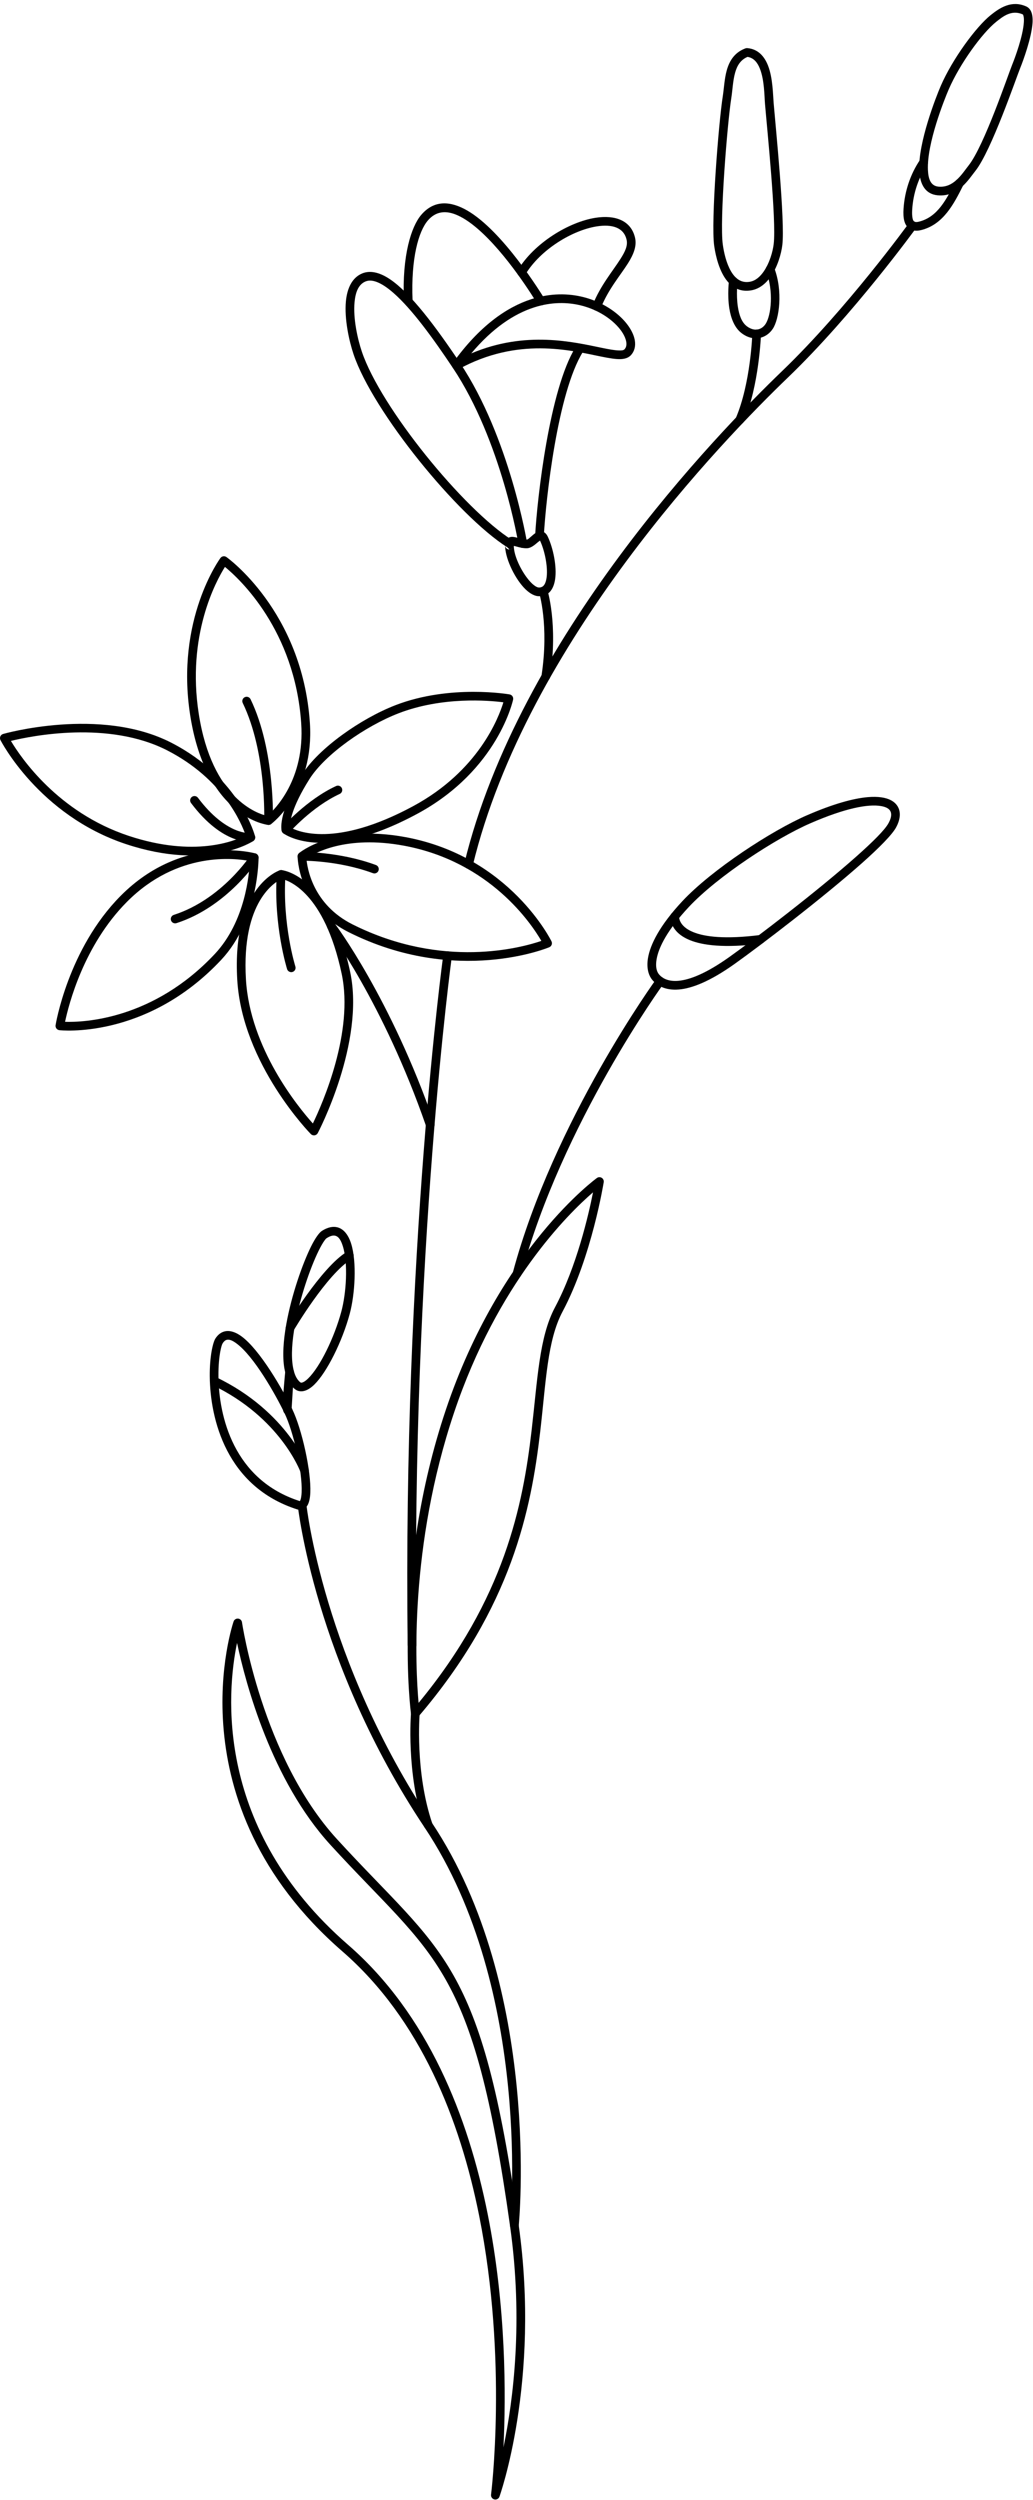 <?xml version="1.0" encoding="UTF-8"?><svg xmlns="http://www.w3.org/2000/svg" xmlns:xlink="http://www.w3.org/1999/xlink" clip-rule="evenodd" fill-rule="evenodd" height="373.9" preserveAspectRatio="xMidYMid meet" stroke-linejoin="round" stroke-miterlimit="2" version="1.0" viewBox="-0.0 -0.6 154.5 373.9" width="154.5" zoomAndPan="magnify"><g><g id="change1_11"><path d="M223.756,81.279C224.212,80.157 225.448,76.747 225.584,74.552C225.625,73.886 225.561,73.316 225.392,72.91C225.228,72.518 224.969,72.245 224.629,72.095C222.439,71.13 220.682,72.312 219.336,73.389C217.133,75.151 213.605,79.959 211.862,83.978C211.172,85.568 208.464,92.454 208.639,96.602C208.73,98.727 209.564,100.176 211.394,100.346C212.94,100.489 214.124,99.879 215.061,99.039C215.903,98.284 216.531,97.338 217.046,96.688C219.421,93.693 223.112,82.863 223.756,81.279ZM222.552,80.789C221.921,82.339 218.351,92.951 216.028,95.88C215.549,96.484 214.975,97.37 214.193,98.071C213.507,98.687 212.647,99.156 211.514,99.051C210.349,98.943 209.996,97.9 209.938,96.547C209.77,92.584 212.396,86.014 213.055,84.495C214.714,80.67 218.051,76.081 220.147,74.405C221.164,73.592 222.452,72.556 224.105,73.285C224.182,73.319 224.199,73.413 224.228,73.515C224.3,73.771 224.309,74.1 224.286,74.471C224.158,76.534 222.98,79.735 222.552,80.789Z" transform="translate(-71.155 -71.738)"/></g><g id="change1_6"><path d="M208.773,95.024C207.307,97.178 206.463,99.75 206.293,102.345C206.251,102.991 206.261,103.69 206.425,104.247C206.57,104.736 206.83,105.128 207.216,105.373C207.609,105.623 208.157,105.74 208.924,105.549C212.25,104.721 213.828,101.629 215.229,98.827C215.39,98.506 215.26,98.115 214.939,97.955C214.618,97.794 214.227,97.924 214.067,98.245C213.426,99.527 212.763,100.889 211.875,102.024C211.049,103.08 210.025,103.935 208.61,104.287C208.313,104.361 208.093,104.375 207.932,104.287C207.694,104.157 207.644,103.853 207.603,103.533C207.557,103.181 207.567,102.795 207.591,102.43C207.745,100.064 208.512,97.719 209.847,95.755C210.049,95.459 209.972,95.054 209.676,94.852C209.379,94.65 208.974,94.727 208.773,95.024Z" transform="translate(-71.155 -71.738)"/></g><g id="change1_26"><path d="M182.924,78.333C182.827,78.325 182.729,78.338 182.638,78.373C181.029,78.978 180.258,80.206 179.853,81.651C179.497,82.923 179.441,84.371 179.246,85.609C178.653,89.367 177.459,104.275 177.974,107.911C178.205,109.537 178.768,111.776 179.923,113.175C180.792,114.227 181.972,114.843 183.556,114.553C184.744,114.336 185.711,113.543 186.442,112.489C187.448,111.04 188.005,109.101 188.163,107.791C188.592,104.227 187.164,90.14 186.867,86.569C186.759,85.268 186.745,82.793 186.027,80.955C185.47,79.53 184.509,78.472 182.924,78.333ZM182.957,79.646C183.917,79.793 184.464,80.528 184.816,81.428C185.487,83.145 185.471,85.461 185.572,86.676C185.865,90.204 187.296,104.116 186.872,107.635C186.734,108.782 186.254,110.48 185.374,111.748C184.847,112.507 184.178,113.118 183.322,113.275C181.985,113.519 181.1,112.759 180.491,111.718C179.784,110.509 179.431,108.927 179.262,107.728C178.755,104.155 179.947,89.505 180.53,85.812C180.718,84.62 180.762,83.226 181.105,82.002C181.387,80.994 181.883,80.106 182.955,79.646L182.957,79.646Z" transform="translate(-71.155 -71.738)"/></g><g id="change1_29"><path d="M180.187,113.104C180.187,113.104 179.913,115.181 180.233,117.242C180.463,118.729 181.021,120.189 182.102,120.989C183.032,121.678 183.961,121.842 184.765,121.68C185.584,121.515 186.288,121.003 186.752,120.291C187.698,118.842 188.286,114.68 186.945,111.183C186.817,110.848 186.441,110.681 186.106,110.809C185.771,110.938 185.603,111.314 185.732,111.649C186.899,114.694 186.487,118.319 185.664,119.581C185.392,119.998 184.988,120.309 184.508,120.405C184.012,120.505 183.449,120.369 182.875,119.945C182.048,119.332 181.694,118.181 181.517,117.042C181.226,115.166 181.476,113.274 181.476,113.274C181.523,112.918 181.272,112.591 180.917,112.544C180.561,112.497 180.234,112.748 180.187,113.104Z" transform="translate(-71.155 -71.738)"/></g><g id="change1_37"><path d="M183.676,121.061C183.676,121.061 183.435,128.48 181.201,133.681C181.059,134.01 181.212,134.393 181.541,134.534C181.871,134.676 182.253,134.523 182.395,134.194C184.713,128.799 184.975,121.104 184.975,121.104C184.987,120.746 184.706,120.445 184.347,120.433C183.989,120.421 183.688,120.703 183.676,121.061Z" transform="translate(-71.155 -71.738)"/></g><g id="change1_21"><path d="M138.894,125.412C138.717,125.658 138.734,125.994 138.936,126.222C139.137,126.449 139.469,126.507 139.735,126.36C148.583,121.504 156.447,123.522 160.998,124.452C162.261,124.709 163.288,124.882 164.036,124.844C164.716,124.809 165.212,124.598 165.537,124.237C166.055,123.659 166.243,122.899 166.101,122.042C165.922,120.967 165.189,119.706 163.983,118.563C161.325,116.042 156.362,114.035 150.638,115.877C146.907,117.078 142.833,119.926 138.894,125.412ZM141.634,123.996C144.82,120.196 148.036,118.08 151.036,117.115C156.203,115.452 160.689,117.231 163.088,119.506C163.901,120.277 164.471,121.098 164.719,121.856C164.912,122.447 164.911,122.988 164.57,123.368C164.392,123.566 164.069,123.562 163.65,123.547C163.016,123.523 162.212,123.373 161.258,123.178C156.955,122.299 149.812,120.53 141.637,123.994L141.634,123.996Z" transform="translate(-71.155 -71.738)"/></g><g id="change1_16"><path d="M149.986,152.331C149.986,152.331 147.393,136.559 139.963,125.43C136.375,120.057 132.581,114.971 129.46,112.886C127.921,111.857 126.505,111.54 125.32,112.034C123.819,112.66 123.074,114.241 122.889,116.202C122.642,118.827 123.364,122.134 124.042,124.144C126.932,132.712 139.6,148.278 147.024,152.986C147.327,153.178 147.729,153.088 147.921,152.785C148.113,152.482 148.023,152.08 147.72,151.888C140.47,147.29 128.096,132.095 125.274,123.728C124.641,121.854 123.953,118.772 124.184,116.324C124.318,114.903 124.732,113.688 125.82,113.234C126.349,113.014 126.941,113.082 127.583,113.339C128.346,113.645 129.163,114.212 130.024,114.968C132.769,117.379 135.89,121.67 138.882,126.152C146.17,137.068 148.703,152.542 148.703,152.542C148.761,152.896 149.095,153.136 149.449,153.078C149.803,153.02 150.044,152.685 149.986,152.331Z" transform="translate(-71.155 -71.738)"/></g><g id="change1_30"><path d="M147.372,153.087C147.372,153.087 146.723,152.397 146.723,152.397C146.723,152.397 146.707,152.623 146.707,152.623C146.707,152.623 147.355,153.325 147.355,153.325C147.179,153.325 147.011,153.254 146.888,153.128C146.766,153.002 146.7,152.831 146.705,152.655C146.651,154.443 147.987,157.351 149.465,158.975C150.191,159.772 150.973,160.253 151.63,160.299C153.111,160.404 153.934,159.384 154.178,157.794C154.472,155.88 153.885,153.09 153.078,151.386C152.837,150.878 152.518,150.685 152.223,150.622C151.928,150.56 151.599,150.63 151.265,150.842C150.993,151.014 150.699,151.298 150.401,151.546C150.247,151.675 150.112,151.824 149.959,151.832C149.499,151.855 149.044,151.709 148.664,151.6C148.291,151.494 147.965,151.419 147.722,151.426C147.445,151.435 147.225,151.526 147.055,151.679C146.897,151.823 146.765,152.033 146.726,152.361L147.372,153.087ZM151.922,151.983C152.393,152.993 152.778,154.415 152.91,155.751C153.004,156.71 152.975,157.624 152.719,158.283C152.543,158.736 152.238,159.039 151.722,159.003C151.538,158.99 151.346,158.889 151.143,158.748C150.724,158.458 150.295,157.993 149.891,157.441C148.869,156.044 148.001,154.093 148.003,152.777C148.12,152.803 148.258,152.836 148.37,152.868C148.861,153.008 149.441,153.159 150.024,153.13C150.507,153.106 151.042,152.718 151.52,152.296C151.637,152.193 151.807,152.066 151.922,151.983ZM147.86,153.084C147.741,153.231 147.558,153.325 147.355,153.325C147.355,153.325 147.668,153.306 147.86,153.084ZM147.869,153.072L147.863,153.079L147.869,153.072ZM147.997,152.776L147.997,152.776L147.992,152.804L147.994,152.791L147.997,152.776Z" transform="translate(-71.155 -71.738)"/></g><g id="change1_31"><path d="M132.861,116.065C132.599,109.752 133.768,105.732 135.141,104.121C136.297,102.766 137.712,102.622 139.199,103.178C140.305,103.591 141.445,104.366 142.567,105.329C146.952,109.097 151.012,115.737 151.487,116.506C151.676,116.811 152.077,116.906 152.382,116.717C152.687,116.528 152.782,116.127 152.593,115.822C152.02,114.896 146.384,105.742 141.083,102.649C138.549,101.17 136.086,101.009 134.152,103.278C132.672,105.014 131.28,109.318 131.562,116.118C131.577,116.477 131.88,116.756 132.238,116.741C132.597,116.726 132.875,116.423 132.861,116.065Z" transform="translate(-71.155 -71.738)"/></g><g id="change1_32"><path d="M149.723,112.202C151.96,108.49 156.714,105.577 160.423,104.994C162.608,104.65 164.438,105.105 164.87,106.991C165.079,107.901 164.621,108.81 163.961,109.851C162.792,111.699 160.944,113.859 159.811,116.72C159.679,117.054 159.842,117.432 160.176,117.564C160.509,117.696 160.887,117.533 161.019,117.199C162.118,114.424 163.925,112.339 165.06,110.546C165.937,109.16 166.415,107.912 166.137,106.701C165.549,104.135 163.193,103.243 160.221,103.71C156.196,104.343 151.038,107.503 148.609,111.531C148.424,111.838 148.523,112.238 148.831,112.423C149.138,112.608 149.538,112.509 149.723,112.202Z" transform="translate(-71.155 -71.738)"/></g><g id="change1_1"><path d="M157.227,123.086C153.355,129.318 151.506,145.531 151.194,151.242C151.175,151.6 151.45,151.907 151.808,151.926C152.166,151.946 152.473,151.671 152.492,151.313C152.797,145.729 154.546,129.865 158.332,123.772C158.521,123.467 158.427,123.066 158.122,122.877C157.818,122.687 157.417,122.781 157.227,123.086Z" transform="translate(-71.155 -71.738)"/></g><g id="change1_23"><path d="M151.78,159.748C151.78,159.748 153.304,164.63 152.143,172.21C152.088,172.565 152.332,172.897 152.687,172.951C153.041,173.006 153.373,172.762 153.428,172.407C154.644,164.469 153.02,159.358 153.02,159.358C152.912,159.015 152.547,158.825 152.204,158.933C151.862,159.041 151.672,159.406 151.78,159.748Z" transform="translate(-71.155 -71.738)"/></g><g id="change1_25"><path d="M113.29,195.417C113.328,195.553 113.41,195.674 113.522,195.759C113.522,195.759 119.497,200.45 133.587,192.835C145.703,186.288 147.898,175.766 147.898,175.766C147.934,175.594 147.899,175.414 147.801,175.268C147.702,175.122 147.549,175.022 147.375,174.992C147.375,174.992 138.521,173.43 130.314,176.598C125.134,178.597 118.815,183.043 116.345,186.952C112.523,193 113.29,195.417 113.29,195.417ZM114.521,194.856C114.494,194.21 114.674,192.03 117.444,187.646C119.799,183.921 125.845,179.716 130.782,177.81C137.303,175.294 144.25,175.891 146.444,176.17C145.735,178.509 142.699,186.434 132.969,191.692C121.305,197.995 115.644,195.496 114.521,194.857L114.521,194.856Z" transform="translate(-71.155 -71.738)"/></g><g id="change1_27"><path d="M114.405,195.67C114.405,195.67 117.783,191.806 121.966,189.875C122.292,189.724 122.435,189.338 122.284,189.012C122.134,188.687 121.747,188.544 121.422,188.694C117,190.735 113.427,194.814 113.427,194.814C113.191,195.084 113.218,195.495 113.488,195.731C113.758,195.968 114.169,195.94 114.405,195.67Z" transform="translate(-71.155 -71.738)"/></g><g id="change1_38"><path d="M115.897,198.716C115.75,198.841 115.665,199.024 115.666,199.217C115.666,199.217 115.677,206.729 123.306,210.552C139.454,218.644 153.306,212.804 153.306,212.804C153.471,212.735 153.6,212.601 153.663,212.433C153.726,212.266 153.717,212.08 153.638,211.919C153.638,211.919 147.457,199.25 131.825,196.341C121.03,194.332 115.897,198.716 115.897,198.716ZM116.984,199.528C118.086,198.77 122.854,195.993 131.587,197.619C144.475,200.018 150.662,209.332 152.123,211.856C149.221,212.852 137.389,216.155 123.888,209.39C117.91,206.393 117.094,200.903 116.983,199.529L116.984,199.528Z" transform="translate(-71.155 -71.738)"/></g><g id="change1_36"><path d="M116.326,199.864C116.326,199.864 121.668,199.784 126.93,201.727C127.267,201.851 127.641,201.679 127.765,201.342C127.889,201.006 127.717,200.632 127.38,200.507C121.885,198.478 116.306,198.564 116.306,198.564C115.947,198.569 115.66,198.865 115.666,199.224C115.671,199.583 115.967,199.869 116.326,199.864Z" transform="translate(-71.155 -71.738)"/></g><g id="change1_3"><path d="M105.023,154.449C104.734,154.244 104.334,154.308 104.124,154.593C104.124,154.593 97.356,163.715 99.6,178.106C102.011,193.558 111.242,194.506 111.242,194.506C111.406,194.525 111.571,194.48 111.704,194.382C111.704,194.382 118.208,189.58 117.501,179.22C116.356,162.456 105.023,154.449 105.023,154.449ZM104.799,155.922C106.986,157.713 115.251,165.362 116.204,179.309C116.783,187.793 112.186,192.263 111.137,193.167C109.732,192.854 102.878,190.685 100.885,177.906C99.05,166.144 103.462,158.049 104.799,155.922Z" transform="translate(-71.155 -71.738)"/></g><g id="change1_28"><path d="M111.965,193.884C111.965,193.884 112.341,183.39 108.629,175.71C108.473,175.387 108.084,175.251 107.761,175.408C107.438,175.564 107.303,175.953 107.459,176.276C111.045,183.695 110.666,193.837 110.666,193.837C110.653,194.195 110.933,194.497 111.292,194.51C111.65,194.523 111.952,194.243 111.965,193.884Z" transform="translate(-71.155 -71.738)"/></g><g id="change1_13"><path d="M109.034,196.918C109.263,196.765 109.371,196.484 109.303,196.217C109.303,196.217 107.129,187.528 96.765,182.209C86.125,176.75 71.625,180.905 71.625,180.905C71.439,180.958 71.286,181.092 71.209,181.27C71.132,181.448 71.138,181.651 71.226,181.824C71.226,181.824 76.927,193.038 89.971,197.371C102.303,201.467 109.034,196.918 109.034,196.918ZM107.898,196.071C106.319,196.892 100.26,199.419 90.381,196.138C79.807,192.625 74.255,184.41 72.786,181.946C75.891,181.19 87.397,178.863 96.171,183.366C104.55,187.666 107.287,194.271 107.898,196.07L107.898,196.071Z" transform="translate(-71.155 -71.738)"/></g><g id="change1_33"><path d="M108.59,195.732C108.59,195.732 105.004,196.105 100.763,190.451C100.547,190.164 100.14,190.105 99.853,190.321C99.566,190.536 99.507,190.944 99.723,191.231C104.542,197.656 108.756,197.022 108.756,197.022C109.112,196.976 109.364,196.65 109.318,196.294C109.272,195.938 108.946,195.686 108.59,195.732Z" transform="translate(-71.155 -71.738)"/></g><g id="change1_34"><path d="M109.826,199.391C109.824,199.102 109.63,198.849 109.351,198.771C109.351,198.771 98.525,195.728 89.212,205.104C81.293,213.077 79.468,224.46 79.468,224.46C79.44,224.635 79.485,224.815 79.593,224.956C79.7,225.097 79.861,225.189 80.037,225.209C80.037,225.209 92.993,226.696 104.24,214.689C109.898,208.65 109.826,199.391 109.826,199.391ZM108.515,199.913C108.439,201.859 107.844,208.94 103.292,213.8C94.063,223.652 83.652,224.045 80.887,223.958C81.419,221.415 83.663,212.536 90.134,206.021C97.735,198.369 106.395,199.493 108.515,199.913L108.515,199.913Z" transform="translate(-71.155 -71.738)"/></g><g id="change1_14"><path d="M108.631,199.043C108.631,199.043 104.357,205.643 97.149,207.964C96.808,208.074 96.62,208.44 96.73,208.782C96.84,209.123 97.206,209.311 97.548,209.201C105.188,206.741 109.722,199.75 109.722,199.75C109.917,199.449 109.831,199.047 109.53,198.851C109.229,198.656 108.826,198.742 108.631,199.043Z" transform="translate(-71.155 -71.738)"/></g><g id="change1_8"><path d="M113.266,201.267C113.175,201.258 113.083,201.268 112.996,201.297C112.996,201.297 105.814,203.591 106.64,217.68C107.381,230.316 117.647,240.748 117.647,240.748C117.793,240.895 118,240.964 118.205,240.934C118.41,240.904 118.588,240.778 118.685,240.595C118.685,240.595 125.786,227.124 123.528,216.5C120.412,201.84 113.266,201.267 113.266,201.267ZM113.279,202.586C114.214,202.789 119.644,204.482 122.256,216.771C124.106,225.473 119.403,236.15 117.949,239.162C115.761,236.72 108.544,227.929 107.938,217.604C107.25,205.868 112.377,202.998 113.277,202.586L113.279,202.586Z" transform="translate(-71.155 -71.738)"/></g><g id="change1_15"><path d="M115.333,215.686C115.333,215.686 113.357,209.378 113.852,201.957C113.875,201.599 113.604,201.289 113.246,201.265C112.888,201.241 112.578,201.512 112.554,201.87C112.043,209.549 114.093,216.075 114.093,216.075C114.2,216.417 114.565,216.608 114.908,216.501C115.25,216.393 115.441,216.028 115.333,215.686Z" transform="translate(-71.155 -71.738)"/></g><g id="change1_7"><path d="M207.114,104.487C207.114,104.487 197.82,117.316 188.116,126.646C178.333,136.053 148.77,166.614 140.603,200.26C140.518,200.608 140.733,200.96 141.081,201.044C141.43,201.129 141.781,200.915 141.866,200.566C149.965,167.2 179.315,136.912 189.017,127.583C198.798,118.179 208.167,105.25 208.167,105.25C208.378,104.959 208.313,104.552 208.022,104.342C207.732,104.131 207.325,104.196 207.114,104.487Z" transform="translate(-71.155 -71.738)"/></g><g id="change1_9"><path d="M205.184,194.872C205.75,193.829 205.865,192.885 205.603,192.144C205.411,191.6 205.022,191.141 204.408,190.817C203.651,190.416 202.502,190.218 200.933,190.356C198.779,190.545 195.765,191.363 191.838,193.072C186.543,195.376 177.609,201.205 173.207,205.918C169.814,209.551 168.414,212.397 168.075,214.394C167.816,215.921 168.157,217.016 168.712,217.684C169.388,218.499 170.606,219.303 172.718,219.12C174.601,218.957 177.282,217.968 181.032,215.295C185.039,212.438 194.272,205.38 200.107,200.193C202.679,197.907 204.594,195.96 205.184,194.872ZM204.041,194.252C203.487,195.274 201.659,197.074 199.244,199.222C193.442,204.379 184.261,211.396 180.277,214.236C176.807,216.71 174.348,217.674 172.605,217.825C171.091,217.956 170.197,217.438 169.712,216.853C169.336,216.401 169.181,215.646 169.357,214.611C169.67,212.765 171.019,210.165 174.157,206.806C178.457,202.202 187.186,196.514 192.357,194.264C197.515,192.02 200.99,191.343 202.957,191.695C203.693,191.827 204.179,192.089 204.361,192.532C204.551,192.997 204.404,193.584 204.041,194.252Z" transform="translate(-71.155 -71.738)"/></g><g id="change1_20"><path d="M172.083,208.842C172.083,208.842 171.437,208.117 171.437,208.117C171.437,208.117 171.435,208.132 171.434,208.154C171.425,208.259 171.389,208.823 171.726,209.532C172.057,210.226 172.764,211.103 174.343,211.746C176.219,212.509 179.445,212.964 184.992,212.268C185.348,212.223 185.601,211.898 185.557,211.542C185.512,211.186 185.187,210.934 184.831,210.978C179.624,211.631 176.594,211.258 174.833,210.541C172.652,209.654 172.728,208.27 172.728,208.27C172.771,207.914 172.517,207.59 172.16,207.547C171.804,207.504 171.48,207.759 171.438,208.115L172.083,208.842Z" transform="translate(-71.155 -71.738)"/></g><g id="change1_2"><path d="M169.355,217.491C169.355,217.491 153.961,238.654 147.852,261.471C147.76,261.817 147.966,262.174 148.312,262.267C148.659,262.36 149.015,262.154 149.108,261.807C155.158,239.211 170.406,218.256 170.406,218.256C170.617,217.966 170.553,217.559 170.263,217.348C169.973,217.137 169.566,217.201 169.355,217.491Z" transform="translate(-71.155 -71.738)"/></g><g id="change1_17"><path d="M120.204,210.066C120.204,210.066 128.484,221.081 134.882,239.562C134.999,239.901 135.37,240.081 135.709,239.964C136.048,239.847 136.228,239.476 136.11,239.137C129.635,220.43 121.243,209.284 121.243,209.284C121.028,208.998 120.62,208.94 120.333,209.156C120.046,209.371 119.989,209.779 120.204,210.066Z" transform="translate(-71.155 -71.738)"/></g><g id="change1_24"><path d="M107.348,313.76C107.305,313.464 107.064,313.236 106.765,313.208C106.467,313.18 106.188,313.36 106.091,313.643C106.091,313.643 96.735,340.699 122.365,362.981C134.071,373.158 139.953,388.172 142.819,402.513C147.137,424.119 144.599,444.227 144.599,444.227C144.558,444.556 144.771,444.863 145.093,444.94C145.415,445.018 145.744,444.84 145.856,444.528C145.856,444.528 152.024,427.37 148.732,403.901C143.129,363.966 137.391,363.505 121.554,346.191C110.312,333.9 107.348,313.76 107.348,313.76ZM106.608,316.846C107.903,322.955 111.743,337.391 120.595,347.069C136.24,364.173 141.91,364.629 147.445,404.082C149.436,418.277 147.92,430.128 146.454,437.159C146.839,429.325 146.859,416.096 144.094,402.258C141.174,387.646 135.144,372.369 123.218,362C103.17,344.571 105.092,324.155 106.608,316.844L106.608,316.846Z" transform="translate(-71.155 -71.738)"/></g><g id="change1_10"><path d="M132.63,327.492C132.664,327.746 132.845,327.956 133.091,328.028C133.337,328.101 133.602,328.022 133.769,327.827C147.721,311.495 150.606,296.799 151.948,285.272C152.824,277.748 153.003,271.599 155.303,267.278C159.669,259.08 161.45,247.945 161.45,247.945C161.492,247.685 161.373,247.426 161.149,247.288C160.925,247.151 160.64,247.162 160.427,247.316C160.427,247.316 145.967,257.774 137.843,281.963C129.745,306.077 132.63,327.492 132.63,327.492ZM133.761,325.815C133.294,320.59 132.342,302.429 139.076,282.377C145.561,263.066 156.139,252.661 159.851,249.457C159.178,252.844 157.396,260.583 154.156,266.667C151.795,271.101 151.556,277.401 150.657,285.122C149.369,296.185 146.641,310.218 133.761,325.815Z" transform="translate(-71.155 -71.738)"/></g><g id="change1_18"><path d="M119.3,255.224C118.895,255.481 118.289,256.319 117.662,257.589C116.358,260.235 114.756,264.847 113.985,269.115C113.536,271.602 113.372,273.975 113.689,275.794C113.924,277.141 114.429,278.201 115.219,278.857C115.985,279.493 117.053,279.3 118.159,278.218C120.063,276.356 122.345,271.752 123.455,267.653C124.249,264.722 124.542,259.891 123.671,257.125C123.251,255.794 122.535,254.918 121.608,254.687C120.975,254.53 120.205,254.65 119.3,255.224ZM119.998,256.321C120.512,255.994 120.934,255.859 121.294,255.949C121.856,256.089 122.177,256.709 122.431,257.515C123.242,260.09 122.939,264.585 122.2,267.313C121.154,271.176 119.044,275.534 117.25,277.289C116.993,277.54 116.748,277.733 116.513,277.845C116.34,277.927 116.181,277.966 116.049,277.857C115.466,277.373 115.143,276.566 114.97,275.571C114.674,273.876 114.845,271.664 115.264,269.346C116.012,265.205 117.563,260.731 118.828,258.164C119.139,257.535 119.429,257.024 119.685,256.672C119.805,256.507 119.904,256.381 119.998,256.321Z" transform="translate(-71.155 -71.738)"/></g><g id="change1_19"><path d="M115.093,270.085C115.093,270.085 120.03,261.685 123.729,259.451C124.036,259.266 124.135,258.866 123.949,258.559C123.764,258.252 123.364,258.153 123.057,258.338C119.187,260.676 113.975,269.423 113.975,269.423C113.792,269.731 113.894,270.13 114.203,270.313C114.512,270.496 114.911,270.394 115.093,270.085Z" transform="translate(-71.155 -71.738)"/></g><g id="change1_4"><path d="M115.603,296.876C115.968,296.993 116.283,296.96 116.553,296.832C116.799,296.716 117.018,296.508 117.185,296.196C117.399,295.794 117.534,295.162 117.568,294.366C117.705,291.139 116.302,284.864 114.881,281.922C113.462,278.983 110.032,272.996 107.254,270.981C106.374,270.343 105.528,270.085 104.805,270.244C104.277,270.36 103.786,270.686 103.379,271.31C102.981,271.92 102.503,274.074 102.526,276.935C102.578,283.382 105.019,293.489 115.603,296.876L115.603,296.876ZM116.002,295.638L115.999,295.638C106.091,292.467 103.875,282.96 103.826,276.925C103.814,275.374 103.945,274.051 104.131,273.122C104.237,272.593 104.346,272.208 104.468,272.02C104.651,271.741 104.848,271.566 105.084,271.514C105.508,271.42 105.975,271.659 106.49,272.033C109.137,273.953 112.358,279.688 113.71,282.487C115.061,285.283 116.399,291.244 116.269,294.311C116.259,294.554 116.239,294.778 116.208,294.978C116.186,295.123 116.158,295.254 116.122,295.37C116.1,295.445 116.074,295.513 116.044,295.572C116.034,295.593 116.016,295.619 116.002,295.638Z" transform="translate(-71.155 -71.738)"/></g><g id="change1_39"><path d="M117.308,290.817C117.308,290.817 114.223,282.254 103.474,277.104C103.151,276.949 102.762,277.085 102.607,277.409C102.452,277.733 102.589,278.121 102.912,278.276C113.12,283.167 116.086,291.261 116.086,291.261C116.208,291.598 116.582,291.773 116.919,291.65C117.256,291.528 117.43,291.154 117.308,290.817Z" transform="translate(-71.155 -71.738)"/></g><g id="change1_35"><path d="M114.777,281.717L115.113,276.383C115.151,276.027 114.892,275.706 114.536,275.668C114.179,275.629 113.858,275.888 113.82,276.244C113.82,276.244 113.308,281.247 113.504,282.099C113.584,282.443 113.788,282.594 113.917,282.655C114.099,282.741 114.298,282.755 114.514,282.65C114.836,282.493 114.97,282.103 114.813,281.781C114.802,281.759 114.79,281.737 114.777,281.717ZM114.163,281.419C114.102,281.424 114.039,281.44 113.975,281.468C114.036,281.442 114.099,281.426 114.163,281.419Z" transform="translate(-71.155 -71.738)"/></g><g id="change1_5"><path d="M115.689,296.28C115.689,296.28 118.173,319.722 134.666,344.462C150.943,368.878 147.441,403.927 147.441,403.927C147.406,404.284 147.667,404.603 148.024,404.638C148.381,404.674 148.7,404.413 148.735,404.056C148.735,404.056 152.259,368.508 135.748,343.741C119.452,319.298 116.981,296.143 116.981,296.143C116.944,295.786 116.623,295.527 116.266,295.565C115.91,295.603 115.651,295.923 115.689,296.28Z" transform="translate(-71.155 -71.738)"/></g><g id="change1_22"><path d="M132.627,327.35C132.627,327.35 131.873,336.324 134.592,344.311C134.707,344.651 135.077,344.833 135.416,344.717C135.756,344.601 135.938,344.232 135.822,343.892C133.188,336.154 133.922,327.459 133.922,327.459C133.952,327.102 133.686,326.787 133.329,326.757C132.972,326.727 132.657,326.993 132.627,327.35Z" transform="translate(-71.155 -71.738)"/></g><g id="change1_12"><path d="M137.451,213.979C137.451,213.979 131.379,258.402 132.132,317.176C132.136,317.535 132.431,317.822 132.79,317.818C133.149,317.813 133.436,317.518 133.432,317.159C132.68,258.495 138.739,214.155 138.739,214.155C138.788,213.8 138.539,213.472 138.184,213.423C137.828,213.374 137.5,213.624 137.451,213.979Z" transform="translate(-71.155 -71.738)"/></g></g></svg>